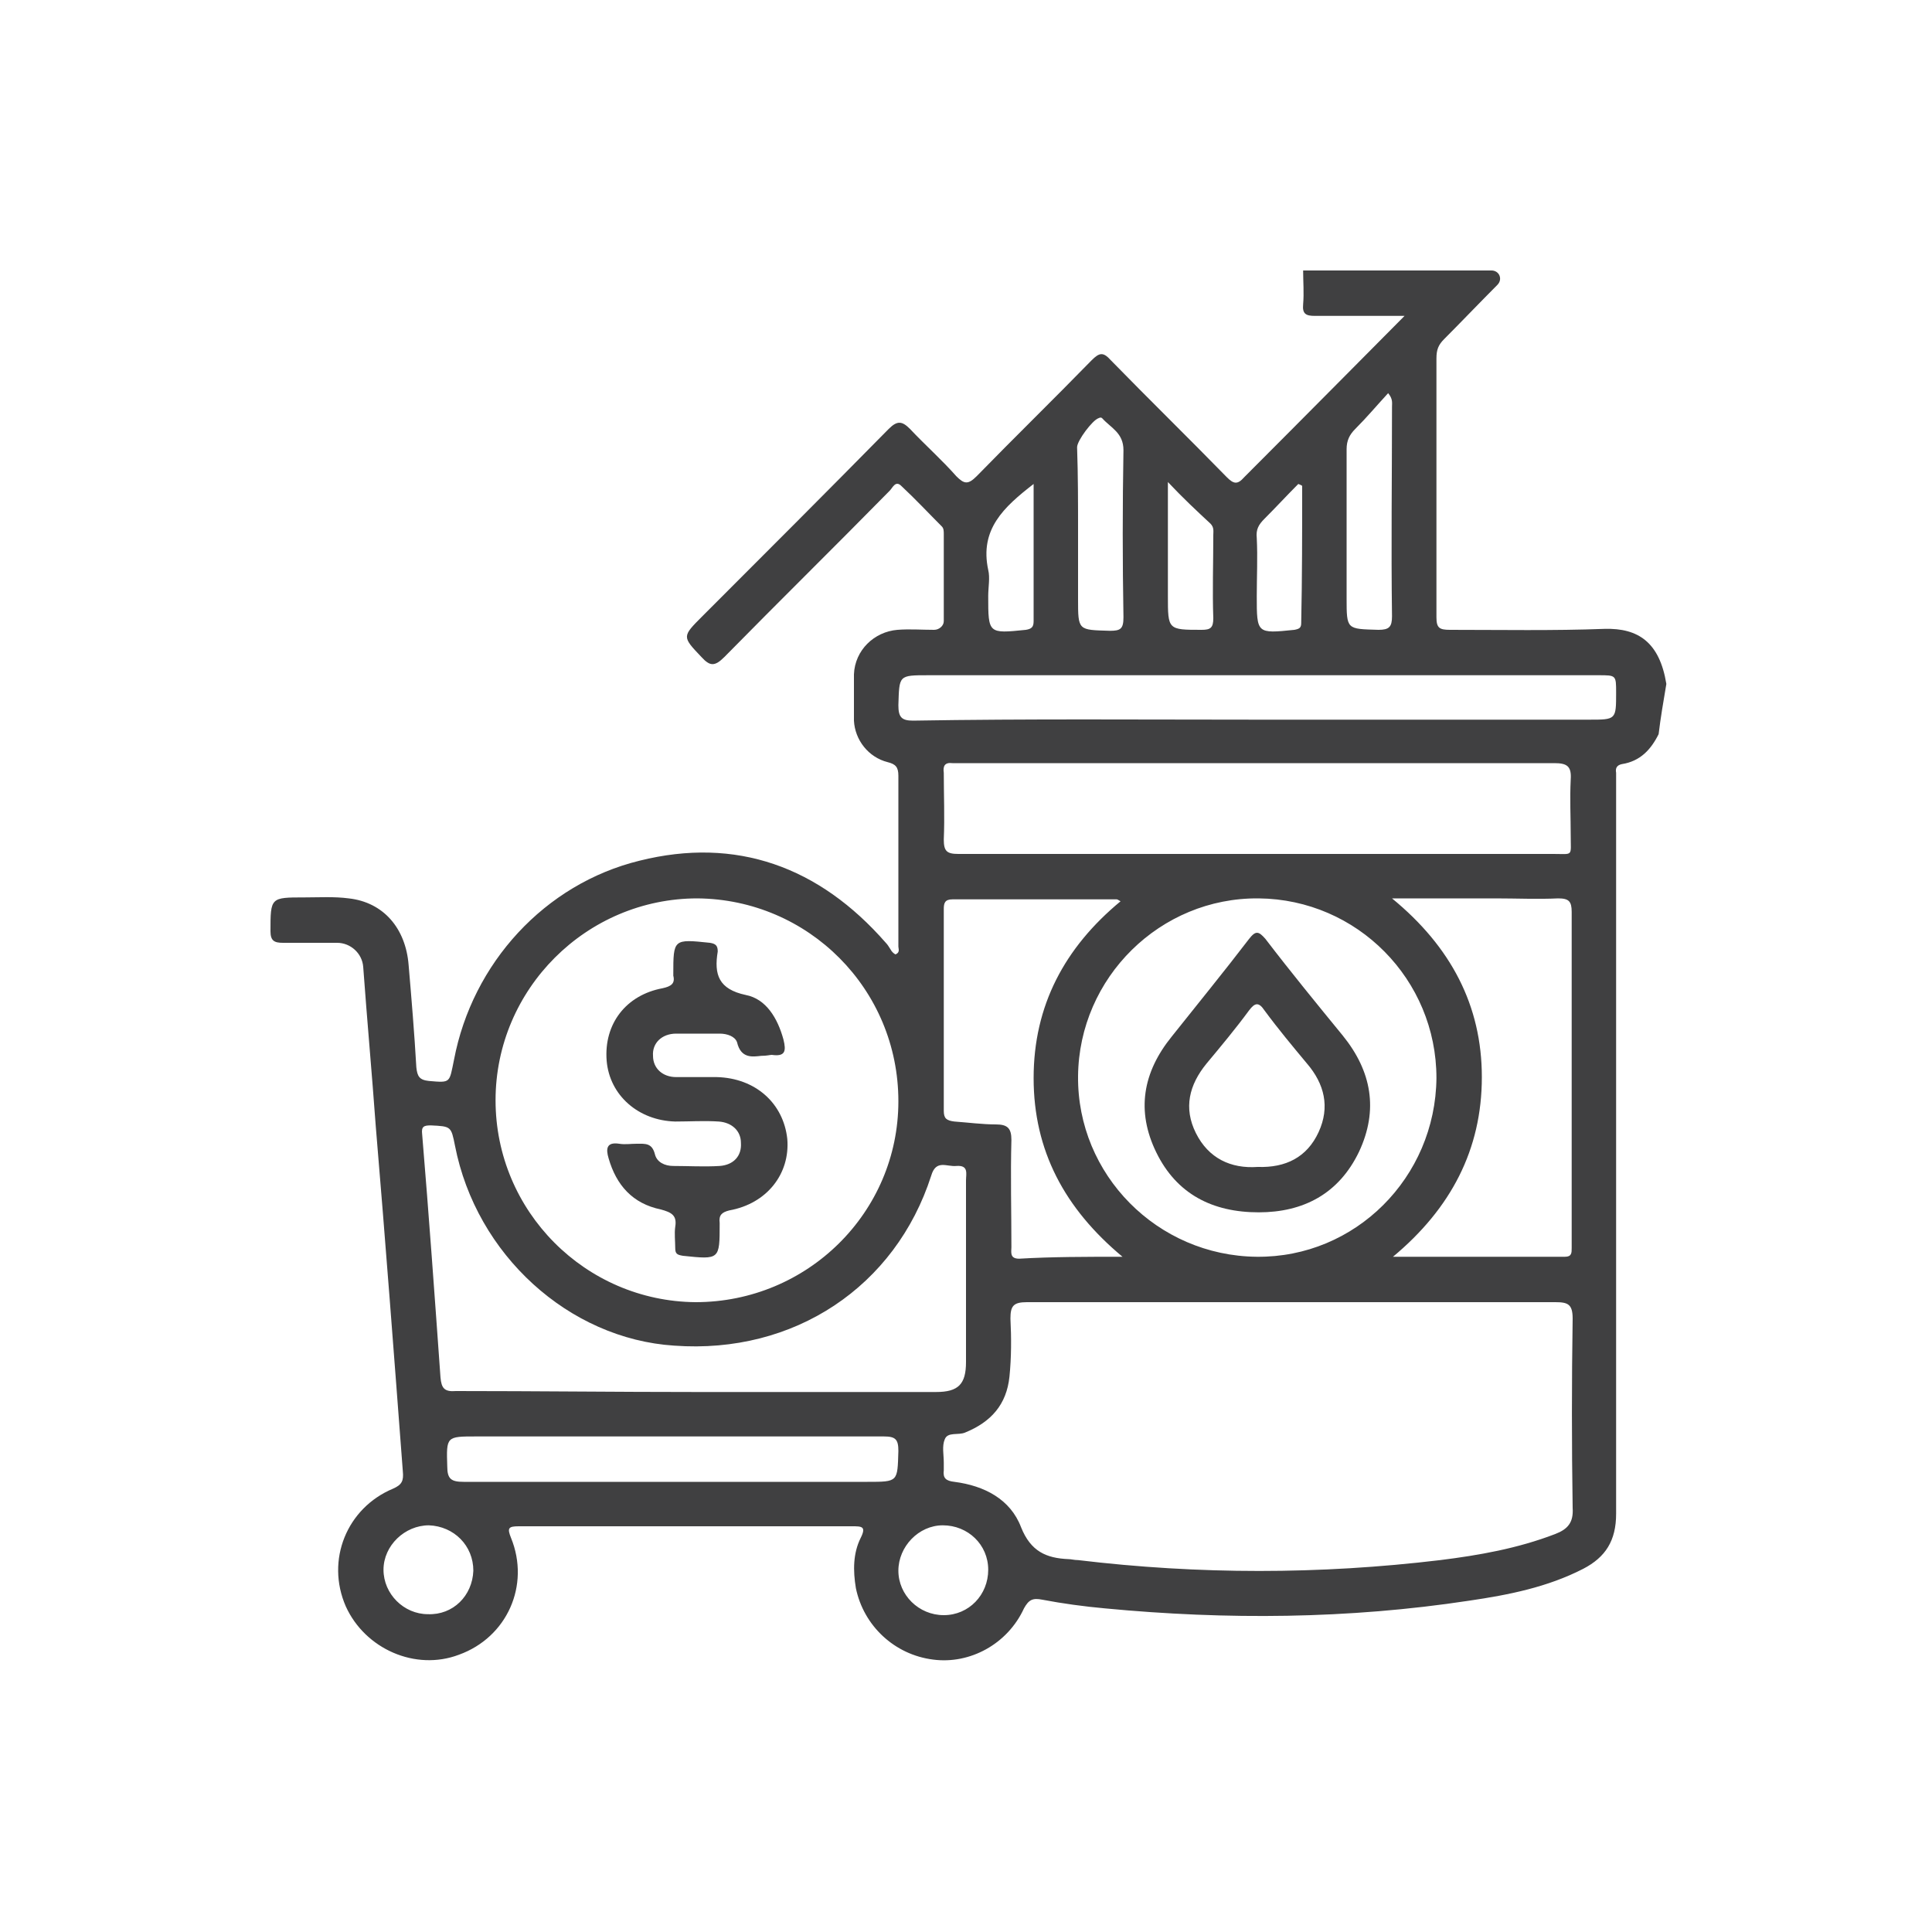 <svg xmlns="http://www.w3.org/2000/svg" xmlns:xlink="http://www.w3.org/1999/xlink" id="Layer_1" x="0px" y="0px" viewBox="0 0 200 200" style="enable-background:new 0 0 200 200;" xml:space="preserve"><style type="text/css">	.st0{fill:#B92328;}	.st1{fill:#404041;}	.st2{fill:#FFFFFF;}</style><g>	<path class="st1" d="M171.7,76c-0.8,1.6-1.9,2.8-3.8,3.1c-0.5,0.1-0.7,0.4-0.6,0.9c0,0.4,0,0.8,0,1.3c0,25.1,0,50.3,0,75.4  c0,2.8-1.1,4.5-3.4,5.7c-3.7,1.9-7.7,2.7-11.8,3.3c-12.5,1.9-25.1,2-37.7,0.8c-2.2-0.2-4.4-0.5-6.5-0.9c-1-0.2-1.4,0-1.9,0.9  c-1.7,3.7-5.6,5.8-9.4,5.3c-4-0.5-7.2-3.5-8-7.4c-0.3-1.8-0.3-3.6,0.5-5.2c0.6-1.2,0.1-1.2-0.9-1.2c-7.3,0-14.7,0-22,0  c-4.2,0-8.3,0-12.5,0c-1.1,0-1.2,0.2-0.8,1.2c2,4.9-0.4,10.3-5.4,12.1c-4.5,1.7-9.7-0.6-11.7-5c-2.1-4.8,0.1-10.2,4.9-12.2  c0.9-0.4,1.1-0.8,1-1.8c-0.9-11.9-1.8-23.8-2.8-35.7c-0.4-5.5-0.9-11-1.3-16.5c-0.1-1.4-1.3-2.5-2.7-2.5c-1.9,0-3.7,0-5.6,0  c-0.9,0-1.3-0.2-1.3-1.2c0-3.5,0-3.5,3.5-3.5c1.5,0,3.1-0.1,4.6,0.1c3.6,0.4,5.9,3.1,6.2,6.9c0.3,3.5,0.6,7.1,0.8,10.6  c0.1,0.9,0.3,1.3,1.3,1.4c2.3,0.2,2.1,0.2,2.6-2.2c1.9-10,9.4-18.2,19.2-20.6c10-2.5,18.6,0.6,25.5,8.5c0.2,0.2,0.3,0.4,0.5,0.7  c0.1,0.2,0.3,0.4,0.5,0.5c0.5-0.2,0.3-0.6,0.3-0.8c0-5.9,0-11.8,0-17.7c0-0.9-0.3-1.2-1.1-1.4c-2-0.5-3.4-2.3-3.5-4.3  c0-1.6,0-3.2,0-4.8c0.1-2.5,2.1-4.4,4.5-4.6c1.3-0.1,2.5,0,3.8,0c0.5,0,1-0.4,1-0.9c0-3,0-6,0-9c0-0.3,0-0.6-0.2-0.8  c-1.4-1.4-2.7-2.8-4.2-4.2c-0.6-0.6-0.9,0.2-1.2,0.5C86.5,56.5,80.7,62.2,75,68c-1,1-1.5,1-2.4,0c-2-2.1-2-2.1,0.1-4.2  c6.5-6.5,12.9-12.9,19.3-19.4c0.9-0.9,1.4-0.8,2.2,0c1.6,1.7,3.3,3.2,4.8,4.9c0.8,0.8,1.2,0.9,2.1,0c3.9-4,7.9-7.9,11.9-12  c0.8-0.8,1.2-0.9,2,0c4,4.1,8,8,12,12.1c0.7,0.7,1.1,0.8,1.8,0c5.2-5.2,16.6-16.7,16.6-16.7c-1.1,0-1.8,0-2.6,0c-2.2,0-4.5,0-6.7,0  c-0.9,0-1.3-0.2-1.2-1.2c0.1-1.2,0-2.3,0-3.5h19.5c0.8,0,1.2,0.9,0.6,1.5c-1.6,1.6-4,4.1-5.5,5.6c-0.6,0.6-0.8,1.1-0.8,2  c0,8.9,0,17.8,0,26.8c0,1.1,0.3,1.3,1.4,1.3c5.3,0,10.7,0.1,16-0.1c3.5-0.1,5.7,1.4,6.4,5.7C172.2,72.6,171.9,74.3,171.7,76z   M133.7,134.8c-9.1,0-18.2,0-27.4,0c-1.4,0-1.7,0.4-1.7,1.7c0.1,2,0.1,4-0.1,6c-0.3,2.9-1.9,4.7-4.6,5.8c-0.7,0.3-1.8-0.1-2.1,0.7  c-0.3,0.7-0.1,1.6-0.1,2.4c0,0.3,0,0.6,0,0.8c-0.1,0.8,0.2,1.1,1.1,1.2c3.1,0.4,5.8,1.8,6.9,4.7c1,2.5,2.6,3.2,4.9,3.3  c0.3,0,0.6,0.1,1,0.1c12.5,1.5,25,1.5,37.5,0c4-0.5,8-1.2,11.9-2.7c1.3-0.5,1.9-1.2,1.8-2.7c-0.1-6.5-0.1-13.1,0-19.6  c0-1.5-0.5-1.7-1.8-1.7C151.8,134.8,142.7,134.8,133.7,134.8z M93,114c0-11.6-9.3-20.9-20.8-21c-11.5,0-20.9,9.4-20.9,20.9  c0,11.5,9.3,20.8,20.7,20.9C83.6,134.8,93,125.5,93,114z M148.7,111.6c0-10.2-8.2-18.5-18.4-18.6c-10.2-0.1-18.6,8.2-18.7,18.4  c-0.1,10.2,8.2,18.6,18.5,18.7C140.3,130.2,148.6,121.9,148.7,111.6z M72.1,144.1c8.3,0,16.6,0,24.8,0c2.3,0,3.1-0.8,3.1-3.1  c0-6.3,0-12.5,0-18.8c0-0.7,0.3-1.6-1-1.5c-1,0.1-2.1-0.7-2.6,1c-3.7,11.5-14.2,18.5-26.6,17.6c-10.9-0.7-20.5-9.4-22.7-20.7  c-0.4-2-0.4-2-2.5-2.1c-0.7,0-1,0.1-0.9,0.9c0.7,8.4,1.3,16.8,1.9,25.2c0.1,1.1,0.4,1.5,1.6,1.4C55.5,144,63.8,144.1,72.1,144.1z   M130.2,88.4c10.2,0,20.4,0,30.6,0c2.1,0,1.8,0.3,1.8-1.9c0-1.9-0.1-3.8,0-5.8c0.1-1.4-0.4-1.7-1.7-1.7c-20.5,0-41.1,0-61.6,0  c-0.2,0-0.5,0-0.7,0c-0.8-0.1-1,0.3-0.9,1c0,2.3,0.1,4.6,0,6.9c0,1.2,0.3,1.5,1.5,1.5C109.5,88.4,119.9,88.4,130.2,88.4z M144.1,93  c6.1,5,9.3,11.1,9.3,18.5c0,7.5-3.2,13.6-9.2,18.6c6.2,0,12,0,17.8,0c0.7,0,0.7-0.4,0.7-0.9c0-1.8,0-3.7,0-5.5c0-9.8,0-19.6,0-29.3  c0-1.1-0.3-1.4-1.4-1.4c-2.1,0.1-4.3,0-6.5,0C151.4,93,147.9,93,144.1,93z M116.2,130.1c-6-5-9.2-11-9.2-18.5  c0-7.5,3.2-13.5,9-18.3c-0.2-0.1-0.3-0.2-0.4-0.2c-5.7,0-11.3,0-17,0c-0.8,0-0.9,0.4-0.9,1c0,7,0,13.9,0,20.9c0,0.8,0.3,1,1.1,1.1  c1.4,0.1,2.9,0.3,4.3,0.3c1.2,0,1.6,0.4,1.6,1.6c-0.1,3.7,0,7.4,0,11.1c0,0.5-0.2,1.2,0.8,1.2C108.9,130.1,112.3,130.1,116.2,130.1  z M130.2,74.5c11.4,0,22.8,0,34.3,0c2.8,0,2.8,0,2.8-2.8c0-1.8,0-1.8-1.8-1.8c-23.1,0-46.2,0-69.4,0c-3.1,0-3,0-3.1,3.1  c0,1.2,0.3,1.6,1.5,1.6C106.4,74.4,118.3,74.5,130.2,74.5z M69.7,148.7c-6.8,0-13.6,0-20.4,0c-3.1,0-3.1,0-3,3.1  c0,1.3,0.4,1.6,1.7,1.6c13.9,0,27.9,0,41.8,0c3.2,0,3.1,0,3.2-3.2c0-1.2-0.3-1.5-1.5-1.5C84.3,148.7,77,148.7,69.7,148.7z   M143.7,40.7c-1.2,1.3-2.2,2.5-3.4,3.7c-0.6,0.6-0.9,1.2-0.9,2.1c0,5.1,0,10.3,0,15.4c0,3.3,0,3.2,3.3,3.3c1.1,0,1.4-0.3,1.4-1.4  c-0.1-7.2,0-14.5,0-21.7C144.1,41.7,144.2,41.3,143.7,40.7z M111.6,55.1c0,2.3,0,4.6,0,6.9c0,3.3,0,3.2,3.3,3.3  c1.1,0,1.4-0.2,1.4-1.4c-0.1-5.8-0.1-11.5,0-17.3c0-1.8-1.3-2.3-2.2-3.3c-0.1-0.1-0.2-0.1-0.4,0c-0.6,0.2-2.2,2.3-2.2,3  C111.6,49.2,111.6,52.1,111.6,55.1z M49,162.6c0-2.6-2-4.6-4.6-4.7c-2.5,0-4.7,2.1-4.7,4.6c0,2.5,2.1,4.6,4.6,4.6  C46.9,167.2,48.9,165.2,49,162.6z M102.3,162.5c0-2.6-2.1-4.6-4.7-4.6c-2.5,0-4.6,2.2-4.6,4.7c0,2.5,2.1,4.6,4.7,4.6  C100.3,167.2,102.3,165.1,102.3,162.5z M107,50.1c-3.1,2.4-5.6,4.7-4.7,8.9c0.2,0.8,0,1.8,0,2.7c0,3.9,0,3.9,3.9,3.5  c0.6-0.1,0.8-0.3,0.8-0.9C107,59.7,107,55,107,50.1z M120.9,49.9c0,4.3,0,8.1,0,11.8c0,3.5,0,3.5,3.5,3.5c0.9,0,1.2-0.2,1.2-1.2  c-0.1-2.8,0-5.7,0-8.6c0-0.4,0.1-0.8-0.3-1.2C123.9,52.9,122.5,51.6,120.9,49.9z M134.8,50.3c-0.1-0.1-0.2-0.1-0.4-0.2  c-1.2,1.2-2.3,2.4-3.5,3.6c-0.6,0.6-0.9,1.1-0.8,2c0.1,2,0,4,0,6c0,3.9,0,3.9,3.9,3.5c0.5-0.1,0.7-0.2,0.7-0.7  C134.8,59.8,134.8,55,134.8,50.3z"></path>	<path class="st1" d="M78.8,109.3c-0.9,0.1-2.1,0.3-2.5-1.4c-0.2-0.6-1-0.9-1.8-0.9c-1.5,0-3,0-4.5,0c-1.5,0-2.5,1-2.4,2.3  c0,1.3,1,2.2,2.4,2.2c1.4,0,2.8,0,4.2,0c4,0.1,6.9,2.7,7.3,6.4c0.3,3.6-2.1,6.7-6,7.4c-0.8,0.2-1.1,0.5-1,1.3c0,0,0,0.1,0,0.1  c0,3.7,0,3.7-3.8,3.3c-0.6-0.1-0.8-0.2-0.8-0.8c0-0.7-0.1-1.5,0-2.2c0.2-1.2-0.4-1.5-1.5-1.8c-2.9-0.6-4.6-2.5-5.4-5.3  c-0.3-1-0.2-1.7,1.1-1.5c0.6,0.1,1.2,0,1.8,0c0.9,0,1.6-0.1,1.9,1.1c0.2,0.8,1,1.2,1.9,1.2c1.6,0,3.2,0.1,4.8,0  c1.4-0.1,2.3-1,2.2-2.4c0-1.2-0.9-2.1-2.3-2.2c-1.5-0.1-3,0-4.5,0c-3.8-0.1-6.8-2.7-7.1-6.3c-0.3-3.8,2-6.8,5.8-7.5  c0.9-0.2,1.3-0.5,1.1-1.3c0,0,0-0.1,0-0.1c0-3.7,0-3.7,3.8-3.3c0.6,0.1,0.8,0.3,0.8,0.9c-0.4,2.4,0.1,3.9,2.9,4.5  c2.1,0.4,3.3,2.4,3.9,4.6c0.3,1.2,0.2,1.8-1.2,1.6C79.7,109.2,79.4,109.3,78.8,109.3z"></path>	<path class="st1" d="M130.3,125.5c-4.8,0-8.5-1.9-10.6-6.2c-2.1-4.3-1.4-8.3,1.6-12c2.7-3.4,5.4-6.7,8-10.1c0.7-0.9,1-0.8,1.7,0  c2.6,3.4,5.3,6.7,8,10c3,3.7,3.7,7.7,1.7,12C138.6,123.6,134.9,125.5,130.3,125.5z M130.2,120.8c2.9,0.1,5.1-1,6.3-3.6  c1.2-2.6,0.6-5-1.2-7.1c-1.5-1.8-3-3.6-4.4-5.5c-0.6-0.9-1-0.8-1.6,0c-1.4,1.9-2.9,3.7-4.4,5.5c-1.8,2.2-2.4,4.6-1.1,7.2  C125.1,119.9,127.4,121,130.2,120.8z"></path></g></svg>
